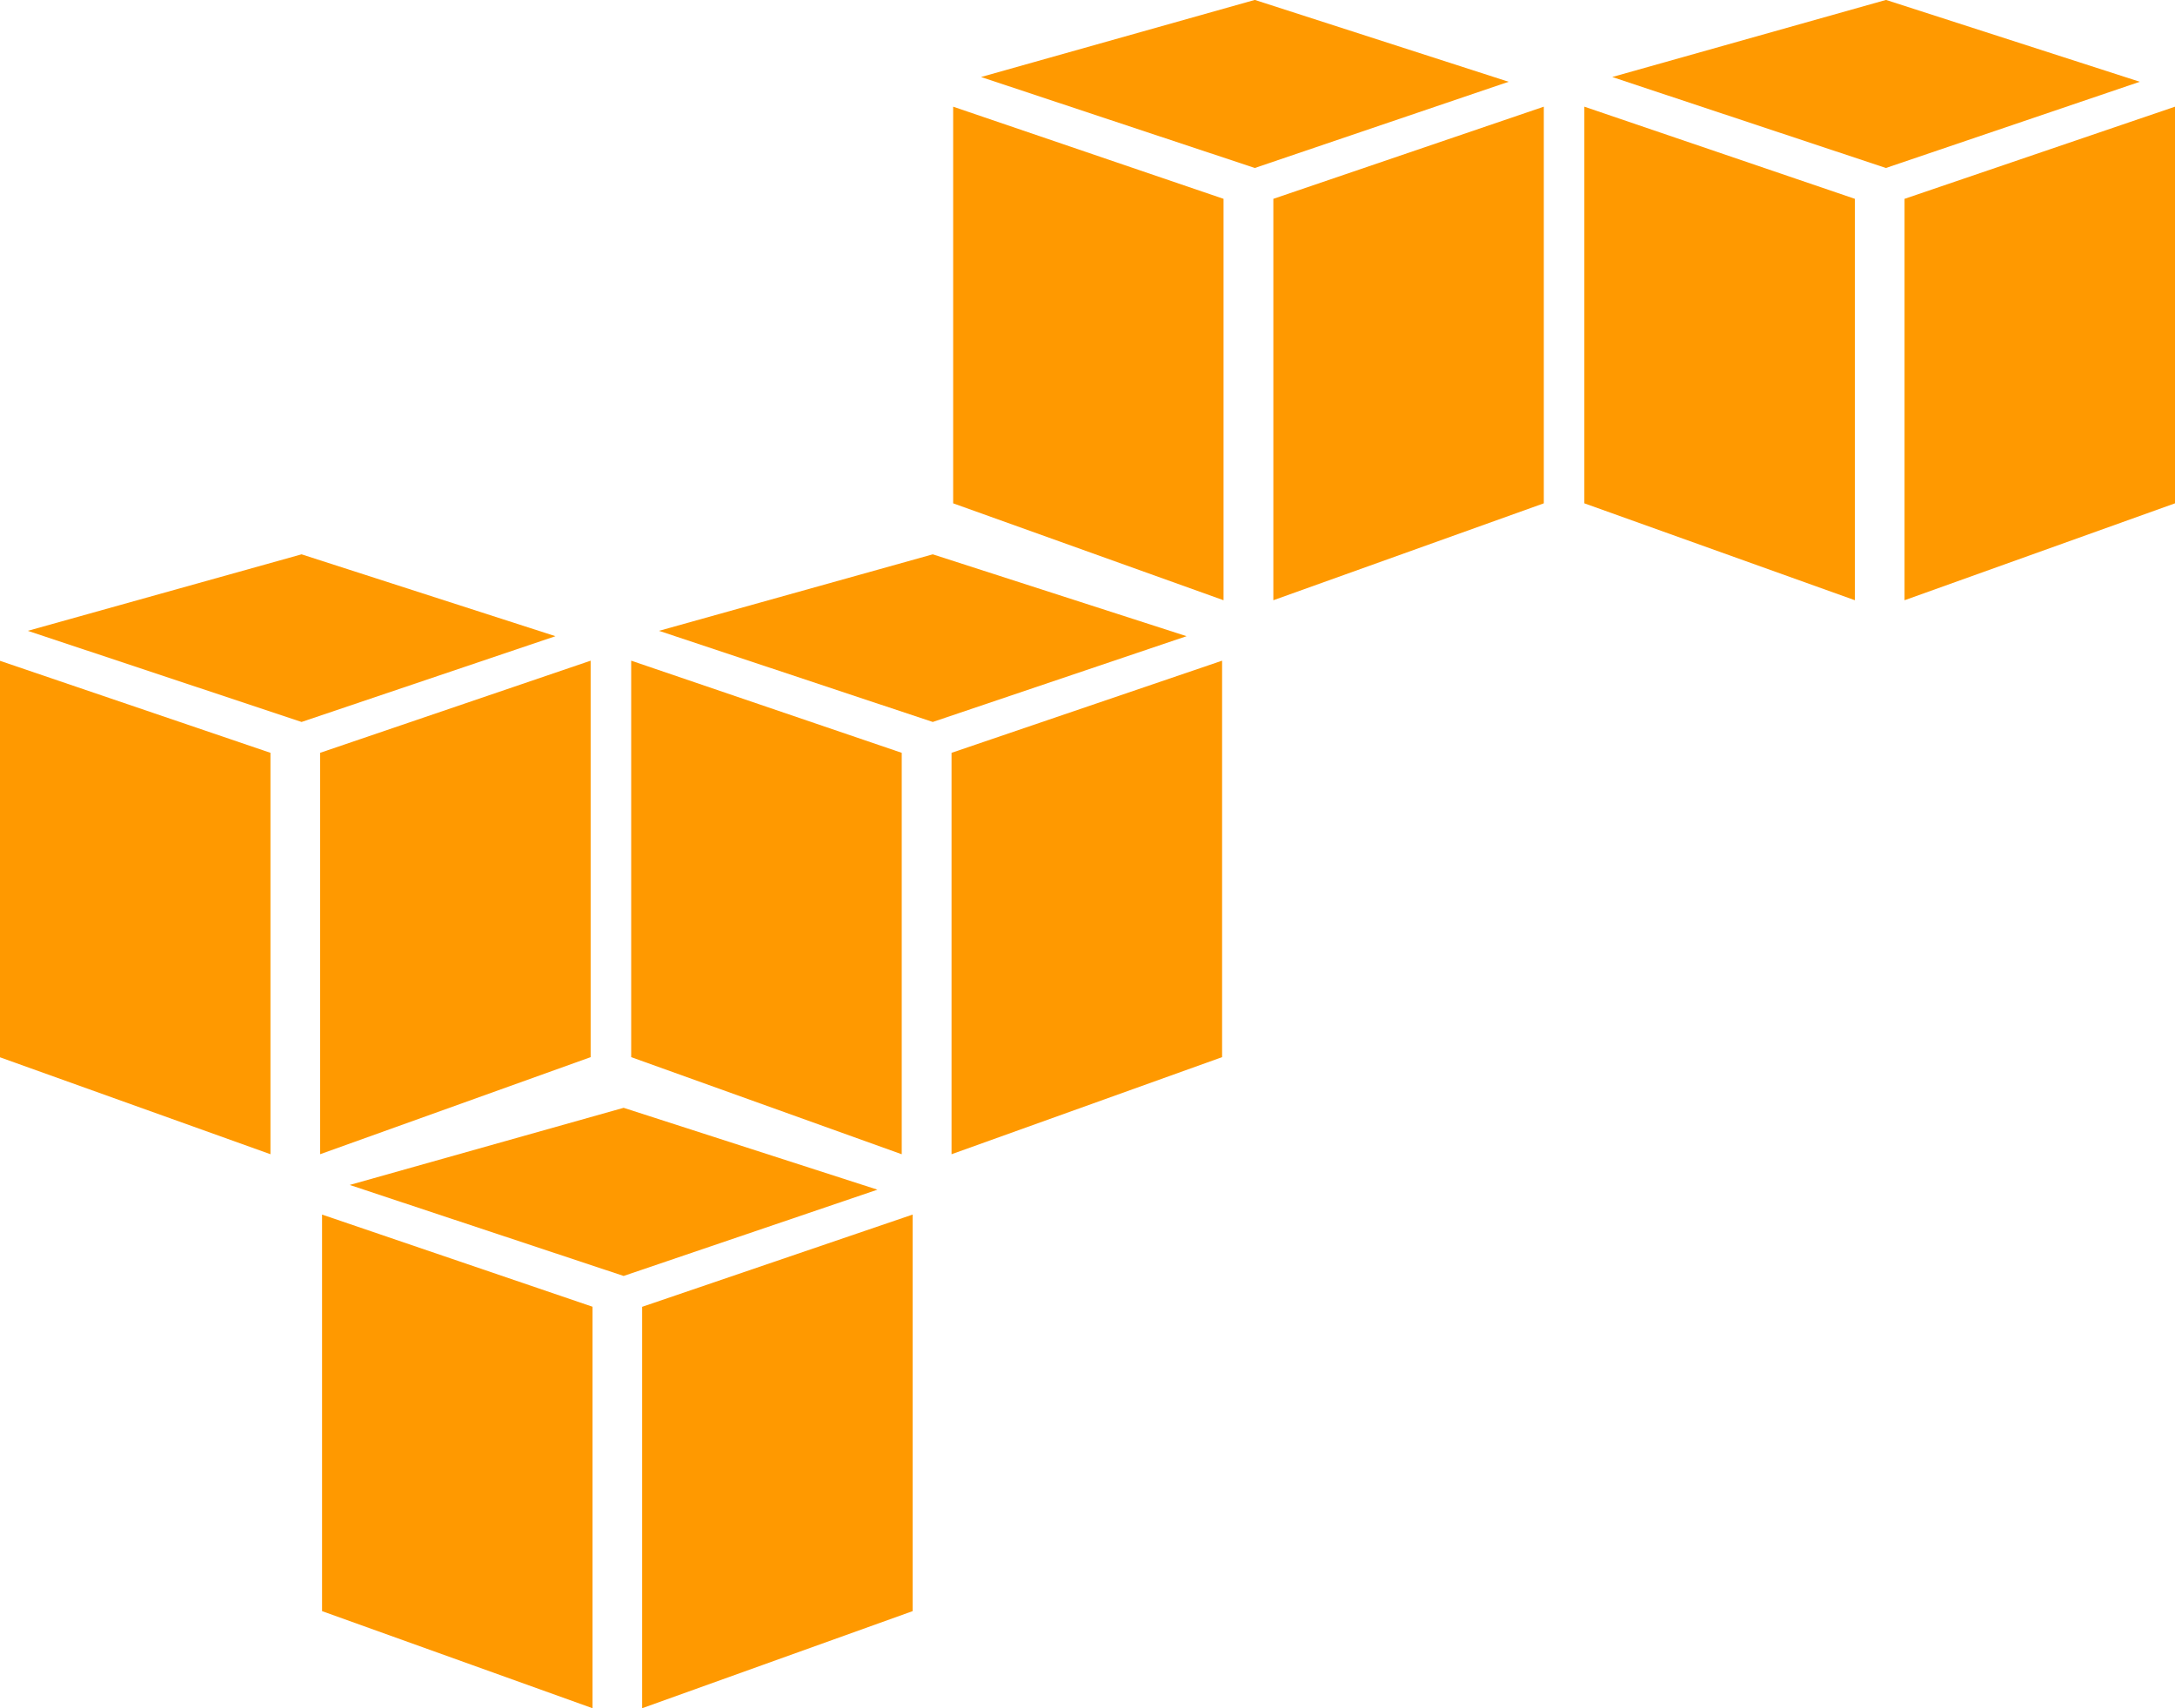 <svg id="d0b82e22-4ece-4fd3-8a48-0765e4fd7106" xmlns="http://www.w3.org/2000/svg" viewBox="0 0 255.89 200.95"><defs><style>.c0c4ccb6-11dd-4e7c-8a65-303406cf72ee{fill:#f90;}</style></defs><title>aws</title><path class="c0c4ccb6-11dd-4e7c-8a65-303406cf72ee" d="M69.76,201.74L37.94,190.32V143.67l31.82,10.84v47.22" transform="translate(-0.05 -0.79)"/><path class="c0c4ccb6-11dd-4e7c-8a65-303406cf72ee" d="M75.6,201.74l31.82-11.42V143.67L75.6,154.52v47.22" transform="translate(-0.05 -0.79)"/><path class="c0c4ccb6-11dd-4e7c-8a65-303406cf72ee" d="M41.21,140.18l32.21-9.07,29.86,9.63L73.42,150.89l-32.21-10.7" transform="translate(-0.05 -0.79)"/><path class="c0c4ccb6-11dd-4e7c-8a65-303406cf72ee" d="M31.87,136.57L0,125.15V78.51L31.87,89.35v47.22" transform="translate(-0.05 -0.79)"/><path class="c0c4ccb6-11dd-4e7c-8a65-303406cf72ee" d="M37.71,136.57l31.83-11.42V78.51L37.71,89.35v47.22" transform="translate(-0.05 -0.79)"/><path class="c0c4ccb6-11dd-4e7c-8a65-303406cf72ee" d="M3.32,75L35.53,66l29.87,9.63L35.53,85.72,3.32,75" transform="translate(-0.05 -0.79)"/><path class="c0c4ccb6-11dd-4e7c-8a65-303406cf72ee" d="M106.13,136.57L74.31,125.15V78.51l31.83,10.84v47.22" transform="translate(-0.05 -0.79)"/><path class="c0c4ccb6-11dd-4e7c-8a65-303406cf72ee" d="M112,136.57l31.83-11.42V78.51L112,89.35v47.22" transform="translate(-0.05 -0.79)"/><path class="c0c4ccb6-11dd-4e7c-8a65-303406cf72ee" d="M77.58,75L109.79,66l29.86,9.63L109.79,85.72,77.58,75" transform="translate(-0.05 -0.79)"/><path class="c0c4ccb6-11dd-4e7c-8a65-303406cf72ee" d="M144,71.4L112.19,60V13.34L144,24.18V71.4" transform="translate(-0.05 -0.79)"/><path class="c0c4ccb6-11dd-4e7c-8a65-303406cf72ee" d="M149.86,71.4L181.68,60V13.34L149.86,24.18V71.4" transform="translate(-0.05 -0.79)"/><path class="c0c4ccb6-11dd-4e7c-8a65-303406cf72ee" d="M115.47,9.85l32.21-9.07,29.86,9.63L147.68,20.55,115.47,9.85" transform="translate(-0.05 -0.79)"/><path class="c0c4ccb6-11dd-4e7c-8a65-303406cf72ee" d="M218.28,71.4L186.45,60V13.34l31.83,10.84V71.4" transform="translate(-0.05 -0.79)"/><path class="c0c4ccb6-11dd-4e7c-8a65-303406cf72ee" d="M224.12,71.4L255.94,60V13.34L224.12,24.18V71.4" transform="translate(-0.05 -0.79)"/><path class="c0c4ccb6-11dd-4e7c-8a65-303406cf72ee" d="M189.73,9.85l32.21-9.07,29.86,9.63L221.93,20.55,189.73,9.85" transform="translate(-0.05 -0.79)"/></svg>
